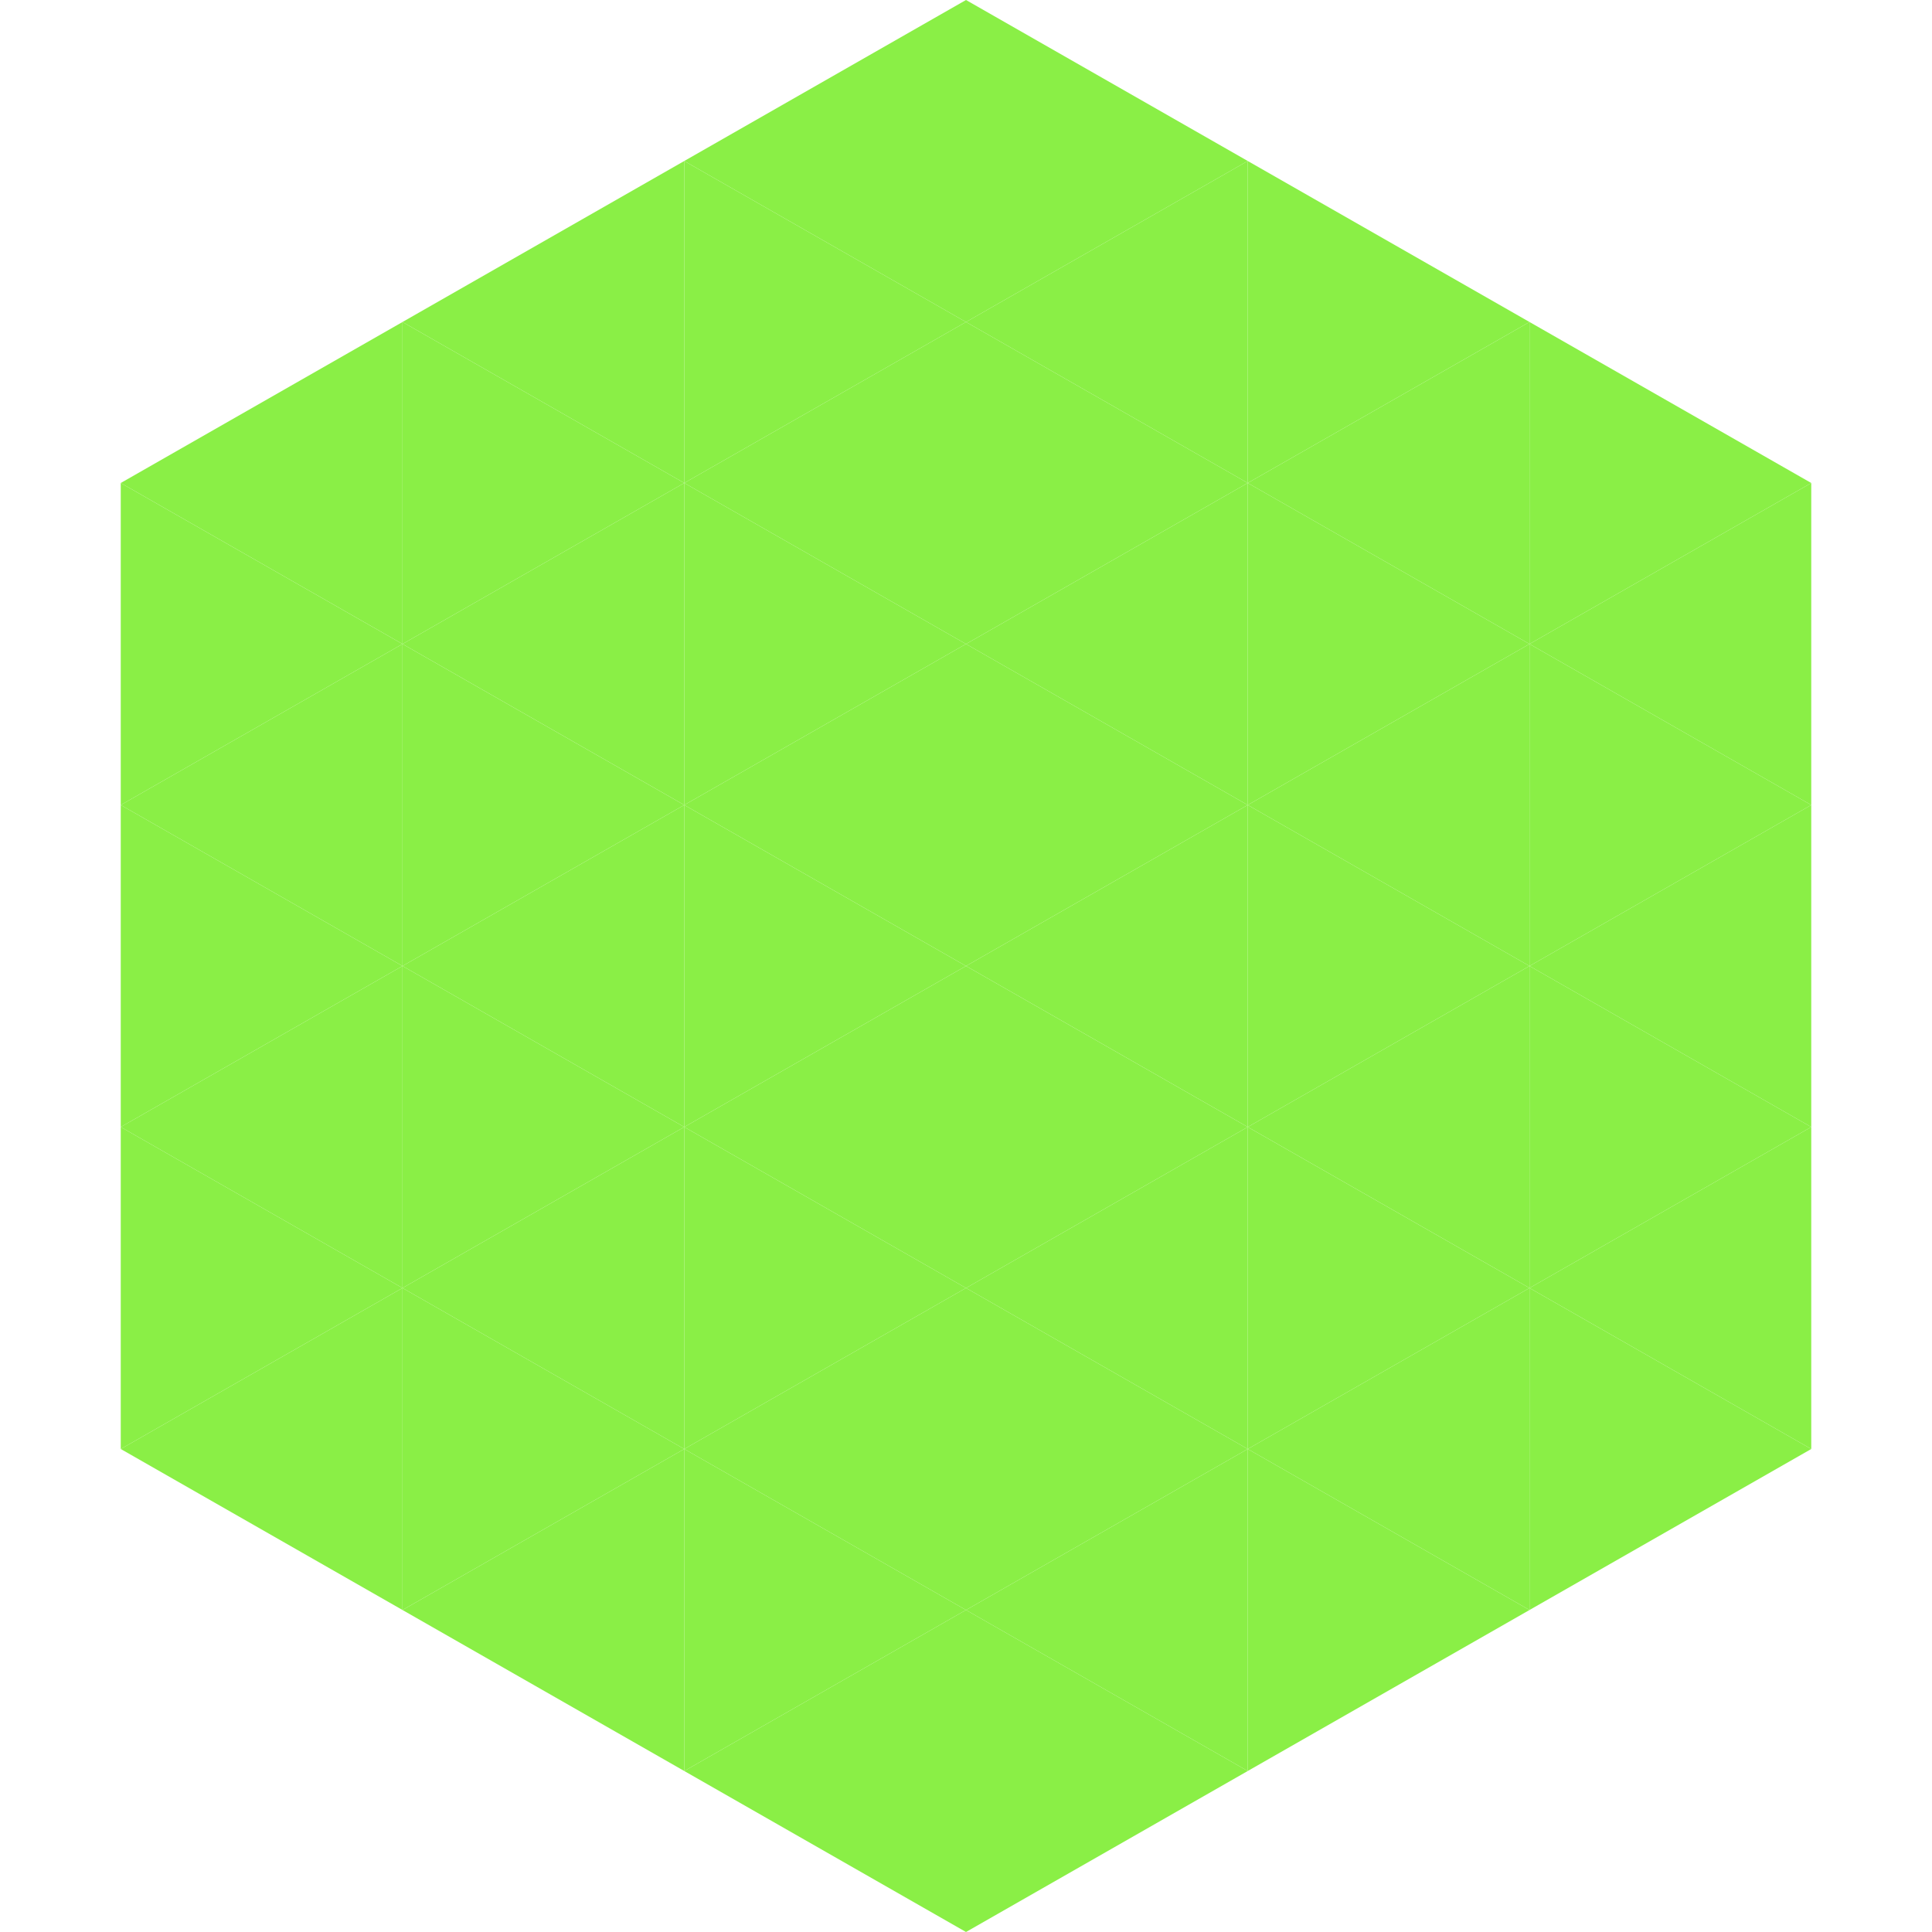 <?xml version="1.0"?>
<!-- Generated by SVGo -->
<svg width="240" height="240"
     xmlns="http://www.w3.org/2000/svg"
     xmlns:xlink="http://www.w3.org/1999/xlink">
<polygon points="50,40 15,60 50,80" style="fill:rgb(138,239,70)" />
<polygon points="190,40 225,60 190,80" style="fill:rgb(138,239,70)" />
<polygon points="15,60 50,80 15,100" style="fill:rgb(138,239,70)" />
<polygon points="225,60 190,80 225,100" style="fill:rgb(138,239,70)" />
<polygon points="50,80 15,100 50,120" style="fill:rgb(138,239,70)" />
<polygon points="190,80 225,100 190,120" style="fill:rgb(138,239,70)" />
<polygon points="15,100 50,120 15,140" style="fill:rgb(138,239,70)" />
<polygon points="225,100 190,120 225,140" style="fill:rgb(138,239,70)" />
<polygon points="50,120 15,140 50,160" style="fill:rgb(138,239,70)" />
<polygon points="190,120 225,140 190,160" style="fill:rgb(138,239,70)" />
<polygon points="15,140 50,160 15,180" style="fill:rgb(138,239,70)" />
<polygon points="225,140 190,160 225,180" style="fill:rgb(138,239,70)" />
<polygon points="50,160 15,180 50,200" style="fill:rgb(138,239,70)" />
<polygon points="190,160 225,180 190,200" style="fill:rgb(138,239,70)" />
<polygon points="15,180 50,200 15,220" style="fill:rgb(255,255,255); fill-opacity:0" />
<polygon points="225,180 190,200 225,220" style="fill:rgb(255,255,255); fill-opacity:0" />
<polygon points="50,0 85,20 50,40" style="fill:rgb(255,255,255); fill-opacity:0" />
<polygon points="190,0 155,20 190,40" style="fill:rgb(255,255,255); fill-opacity:0" />
<polygon points="85,20 50,40 85,60" style="fill:rgb(138,239,70)" />
<polygon points="155,20 190,40 155,60" style="fill:rgb(138,239,70)" />
<polygon points="50,40 85,60 50,80" style="fill:rgb(138,239,70)" />
<polygon points="190,40 155,60 190,80" style="fill:rgb(138,239,70)" />
<polygon points="85,60 50,80 85,100" style="fill:rgb(138,239,70)" />
<polygon points="155,60 190,80 155,100" style="fill:rgb(138,239,70)" />
<polygon points="50,80 85,100 50,120" style="fill:rgb(138,239,70)" />
<polygon points="190,80 155,100 190,120" style="fill:rgb(138,239,70)" />
<polygon points="85,100 50,120 85,140" style="fill:rgb(138,239,70)" />
<polygon points="155,100 190,120 155,140" style="fill:rgb(138,239,70)" />
<polygon points="50,120 85,140 50,160" style="fill:rgb(138,239,70)" />
<polygon points="190,120 155,140 190,160" style="fill:rgb(138,239,70)" />
<polygon points="85,140 50,160 85,180" style="fill:rgb(138,239,70)" />
<polygon points="155,140 190,160 155,180" style="fill:rgb(138,239,70)" />
<polygon points="50,160 85,180 50,200" style="fill:rgb(138,239,70)" />
<polygon points="190,160 155,180 190,200" style="fill:rgb(138,239,70)" />
<polygon points="85,180 50,200 85,220" style="fill:rgb(138,239,70)" />
<polygon points="155,180 190,200 155,220" style="fill:rgb(138,239,70)" />
<polygon points="120,0 85,20 120,40" style="fill:rgb(138,239,70)" />
<polygon points="120,0 155,20 120,40" style="fill:rgb(138,239,70)" />
<polygon points="85,20 120,40 85,60" style="fill:rgb(138,239,70)" />
<polygon points="155,20 120,40 155,60" style="fill:rgb(138,239,70)" />
<polygon points="120,40 85,60 120,80" style="fill:rgb(138,239,70)" />
<polygon points="120,40 155,60 120,80" style="fill:rgb(138,239,70)" />
<polygon points="85,60 120,80 85,100" style="fill:rgb(138,239,70)" />
<polygon points="155,60 120,80 155,100" style="fill:rgb(138,239,70)" />
<polygon points="120,80 85,100 120,120" style="fill:rgb(138,239,70)" />
<polygon points="120,80 155,100 120,120" style="fill:rgb(138,239,70)" />
<polygon points="85,100 120,120 85,140" style="fill:rgb(138,239,70)" />
<polygon points="155,100 120,120 155,140" style="fill:rgb(138,239,70)" />
<polygon points="120,120 85,140 120,160" style="fill:rgb(138,239,70)" />
<polygon points="120,120 155,140 120,160" style="fill:rgb(138,239,70)" />
<polygon points="85,140 120,160 85,180" style="fill:rgb(138,239,70)" />
<polygon points="155,140 120,160 155,180" style="fill:rgb(138,239,70)" />
<polygon points="120,160 85,180 120,200" style="fill:rgb(138,239,70)" />
<polygon points="120,160 155,180 120,200" style="fill:rgb(138,239,70)" />
<polygon points="85,180 120,200 85,220" style="fill:rgb(138,239,70)" />
<polygon points="155,180 120,200 155,220" style="fill:rgb(138,239,70)" />
<polygon points="120,200 85,220 120,240" style="fill:rgb(138,239,70)" />
<polygon points="120,200 155,220 120,240" style="fill:rgb(138,239,70)" />
<polygon points="85,220 120,240 85,260" style="fill:rgb(255,255,255); fill-opacity:0" />
<polygon points="155,220 120,240 155,260" style="fill:rgb(255,255,255); fill-opacity:0" />
</svg>
